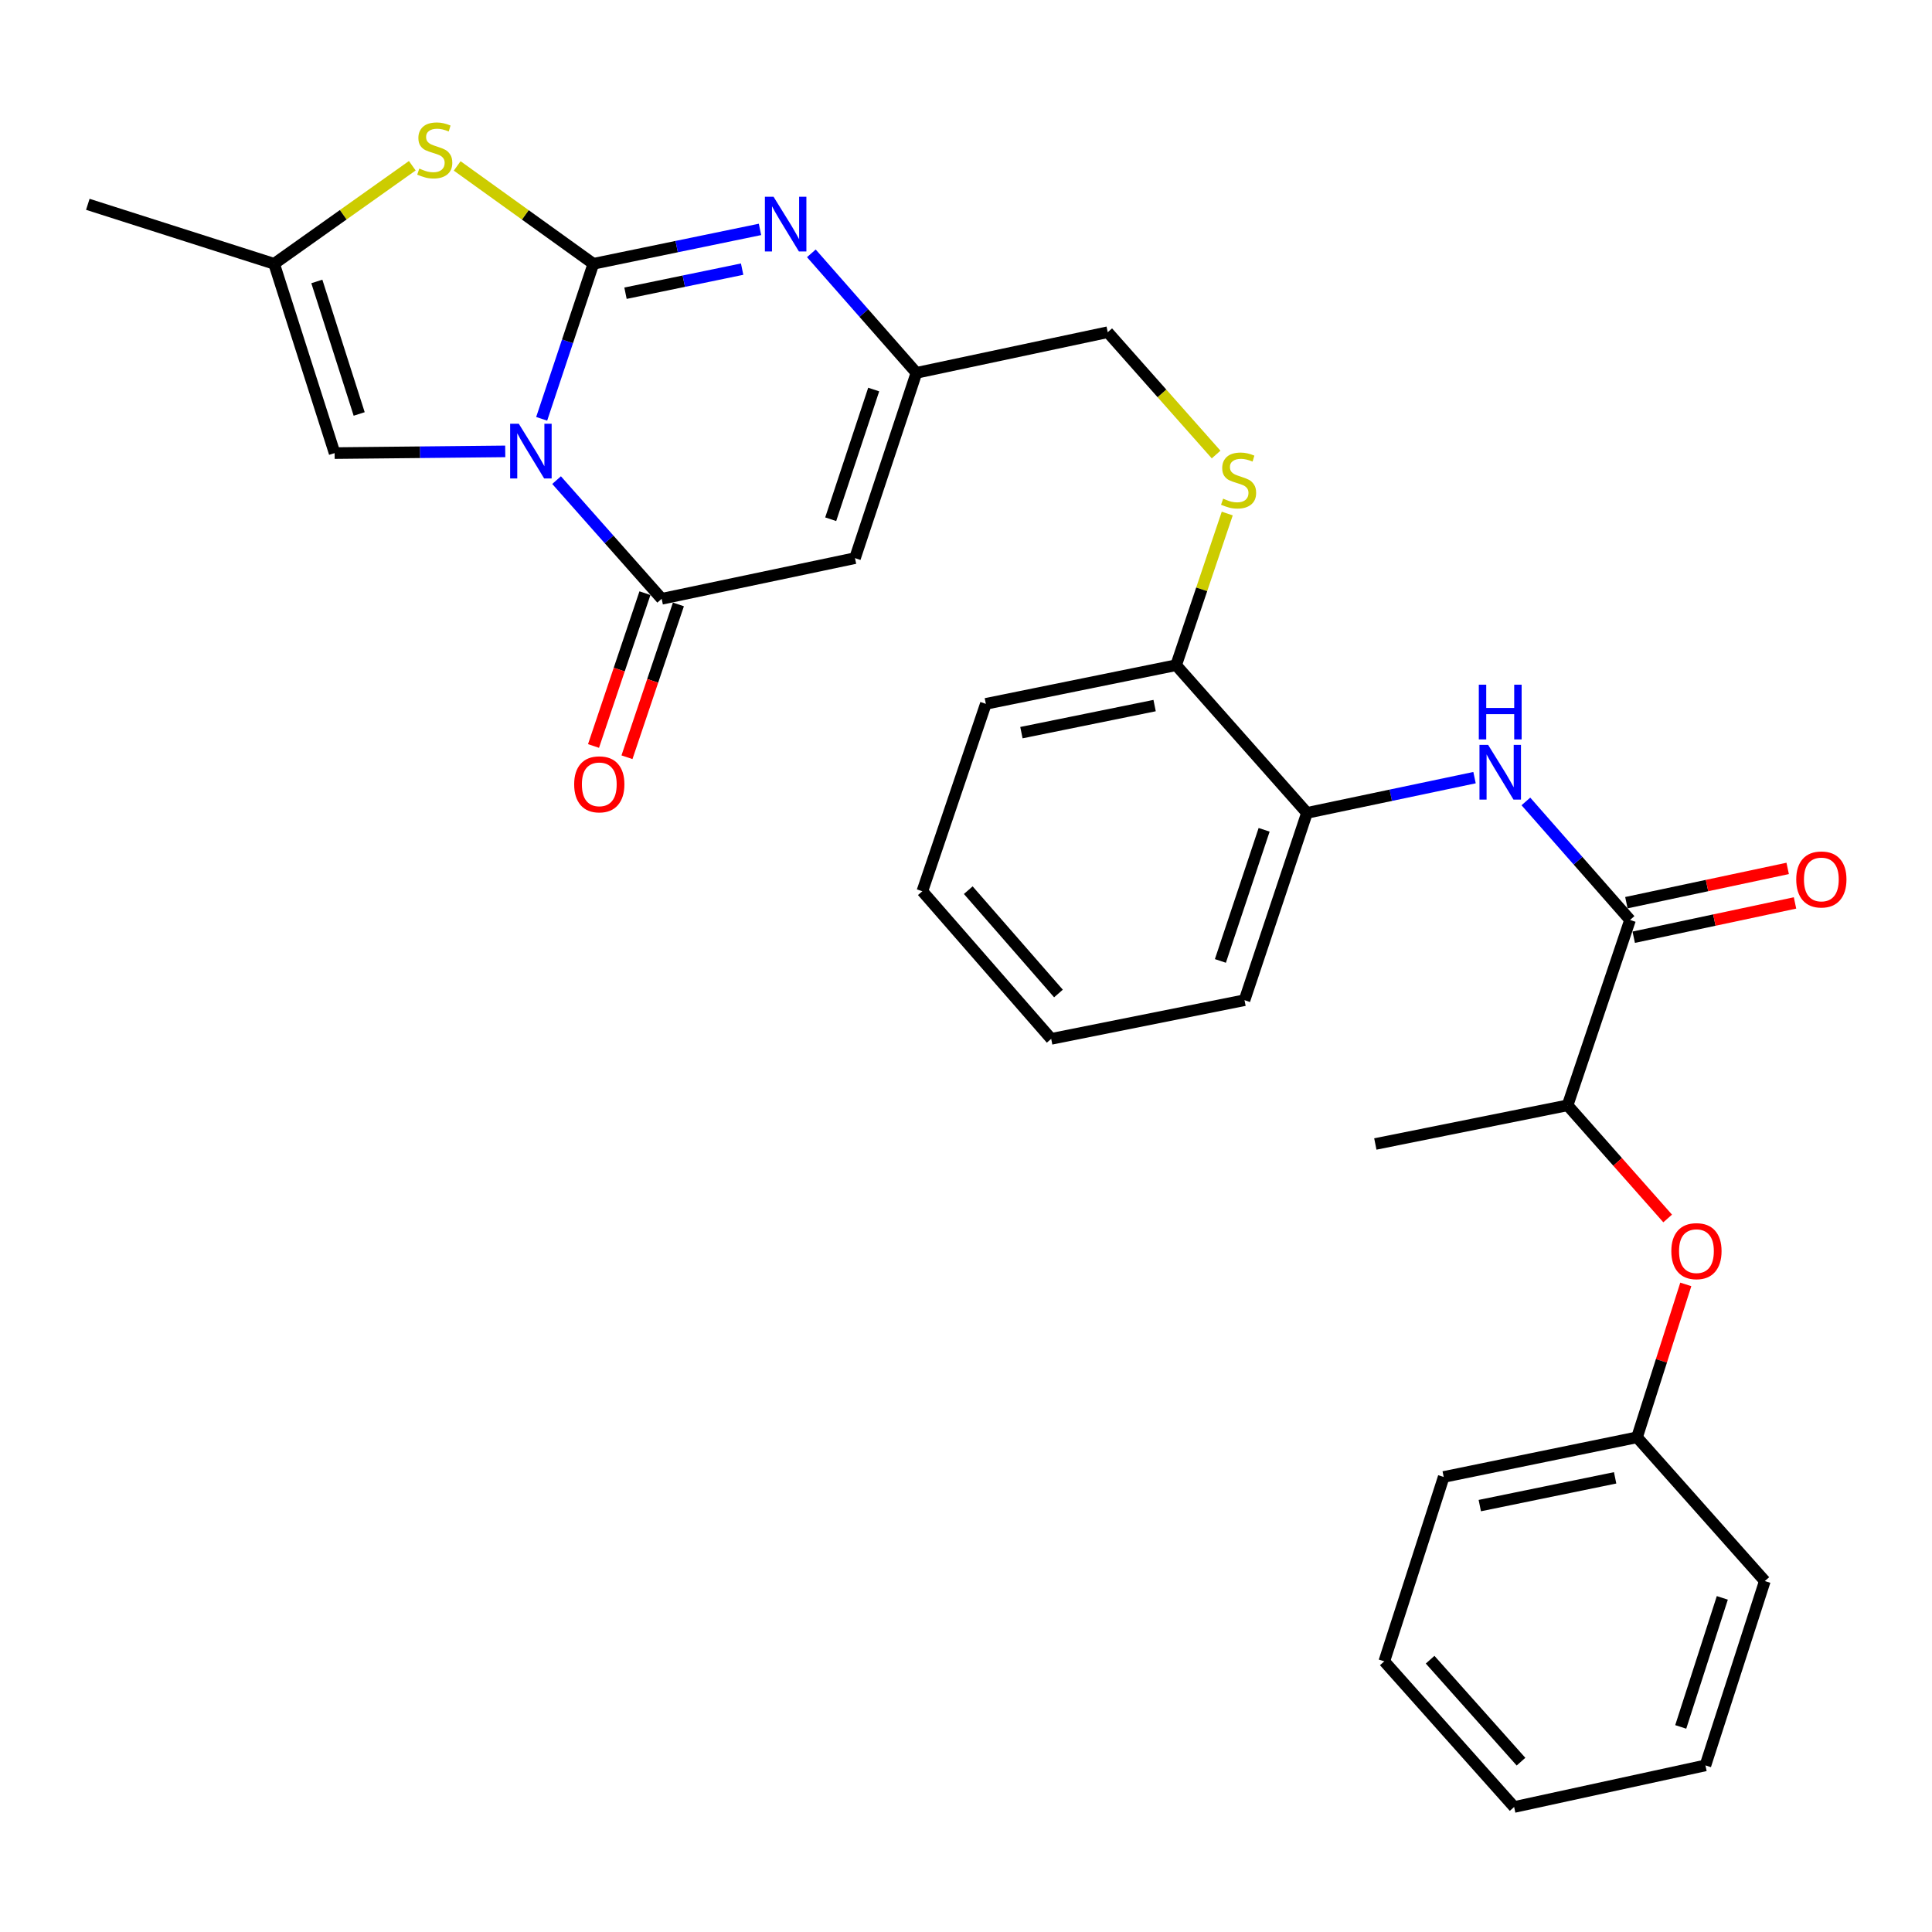 <?xml version='1.0' encoding='iso-8859-1'?>
<svg version='1.1' baseProfile='full'
              xmlns='http://www.w3.org/2000/svg'
                      xmlns:rdkit='http://www.rdkit.org/xml'
                      xmlns:xlink='http://www.w3.org/1999/xlink'
                  xml:space='preserve'
width='1000px' height='1000px' viewBox='0 0 1000 1000'>
<!-- END OF HEADER -->
<rect style='opacity:1.0;fill:#FFFFFF;stroke:none' width='1000' height='1000' x='0' y='0'> </rect>
<path class='bond-0' d='M 280.367,216.784 L 293.746,176.664' style='fill:none;fill-rule:evenodd;stroke:#0000FF;stroke-width:6px;stroke-linecap:butt;stroke-linejoin:miter;stroke-opacity:1' />
<path class='bond-0' d='M 293.746,176.664 L 307.125,136.544' style='fill:none;fill-rule:evenodd;stroke:#000000;stroke-width:6px;stroke-linecap:butt;stroke-linejoin:miter;stroke-opacity:1' />
<path class='bond-1' d='M 288.086,248.51 L 315.284,279.224' style='fill:none;fill-rule:evenodd;stroke:#0000FF;stroke-width:6px;stroke-linecap:butt;stroke-linejoin:miter;stroke-opacity:1' />
<path class='bond-1' d='M 315.284,279.224 L 342.482,309.938' style='fill:none;fill-rule:evenodd;stroke:#000000;stroke-width:6px;stroke-linecap:butt;stroke-linejoin:miter;stroke-opacity:1' />
<path class='bond-5' d='M 261.513,233.633 L 217.356,234.079' style='fill:none;fill-rule:evenodd;stroke:#0000FF;stroke-width:6px;stroke-linecap:butt;stroke-linejoin:miter;stroke-opacity:1' />
<path class='bond-5' d='M 217.356,234.079 L 173.199,234.524' style='fill:none;fill-rule:evenodd;stroke:#000000;stroke-width:6px;stroke-linecap:butt;stroke-linejoin:miter;stroke-opacity:1' />
<path class='bond-2' d='M 307.125,136.544 L 350.246,127.642' style='fill:none;fill-rule:evenodd;stroke:#000000;stroke-width:6px;stroke-linecap:butt;stroke-linejoin:miter;stroke-opacity:1' />
<path class='bond-2' d='M 350.246,127.642 L 393.368,118.739' style='fill:none;fill-rule:evenodd;stroke:#0000FF;stroke-width:6px;stroke-linecap:butt;stroke-linejoin:miter;stroke-opacity:1' />
<path class='bond-2' d='M 323.756,151.768 L 353.941,145.537' style='fill:none;fill-rule:evenodd;stroke:#000000;stroke-width:6px;stroke-linecap:butt;stroke-linejoin:miter;stroke-opacity:1' />
<path class='bond-2' d='M 353.941,145.537 L 384.126,139.305' style='fill:none;fill-rule:evenodd;stroke:#0000FF;stroke-width:6px;stroke-linecap:butt;stroke-linejoin:miter;stroke-opacity:1' />
<path class='bond-4' d='M 307.125,136.544 L 271.882,111.211' style='fill:none;fill-rule:evenodd;stroke:#000000;stroke-width:6px;stroke-linecap:butt;stroke-linejoin:miter;stroke-opacity:1' />
<path class='bond-4' d='M 271.882,111.211 L 236.639,85.878' style='fill:none;fill-rule:evenodd;stroke:#CCCC00;stroke-width:6px;stroke-linecap:butt;stroke-linejoin:miter;stroke-opacity:1' />
<path class='bond-3' d='M 342.482,309.938 L 442.544,288.895' style='fill:none;fill-rule:evenodd;stroke:#000000;stroke-width:6px;stroke-linecap:butt;stroke-linejoin:miter;stroke-opacity:1' />
<path class='bond-13' d='M 333.823,307.024 L 320.513,346.574' style='fill:none;fill-rule:evenodd;stroke:#000000;stroke-width:6px;stroke-linecap:butt;stroke-linejoin:miter;stroke-opacity:1' />
<path class='bond-13' d='M 320.513,346.574 L 307.203,386.124' style='fill:none;fill-rule:evenodd;stroke:#FF0000;stroke-width:6px;stroke-linecap:butt;stroke-linejoin:miter;stroke-opacity:1' />
<path class='bond-13' d='M 351.141,312.853 L 337.831,352.402' style='fill:none;fill-rule:evenodd;stroke:#000000;stroke-width:6px;stroke-linecap:butt;stroke-linejoin:miter;stroke-opacity:1' />
<path class='bond-13' d='M 337.831,352.402 L 324.521,391.952' style='fill:none;fill-rule:evenodd;stroke:#FF0000;stroke-width:6px;stroke-linecap:butt;stroke-linejoin:miter;stroke-opacity:1' />
<path class='bond-31' d='M 419.951,131.128 L 447.144,162.056' style='fill:none;fill-rule:evenodd;stroke:#0000FF;stroke-width:6px;stroke-linecap:butt;stroke-linejoin:miter;stroke-opacity:1' />
<path class='bond-31' d='M 447.144,162.056 L 474.337,192.985' style='fill:none;fill-rule:evenodd;stroke:#000000;stroke-width:6px;stroke-linecap:butt;stroke-linejoin:miter;stroke-opacity:1' />
<path class='bond-6' d='M 442.544,288.895 L 474.337,192.985' style='fill:none;fill-rule:evenodd;stroke:#000000;stroke-width:6px;stroke-linecap:butt;stroke-linejoin:miter;stroke-opacity:1' />
<path class='bond-6' d='M 429.968,268.759 L 452.224,201.622' style='fill:none;fill-rule:evenodd;stroke:#000000;stroke-width:6px;stroke-linecap:butt;stroke-linejoin:miter;stroke-opacity:1' />
<path class='bond-30' d='M 213.402,85.788 L 177.647,111.166' style='fill:none;fill-rule:evenodd;stroke:#CCCC00;stroke-width:6px;stroke-linecap:butt;stroke-linejoin:miter;stroke-opacity:1' />
<path class='bond-30' d='M 177.647,111.166 L 141.892,136.544' style='fill:none;fill-rule:evenodd;stroke:#000000;stroke-width:6px;stroke-linecap:butt;stroke-linejoin:miter;stroke-opacity:1' />
<path class='bond-9' d='M 173.199,234.524 L 141.892,136.544' style='fill:none;fill-rule:evenodd;stroke:#000000;stroke-width:6px;stroke-linecap:butt;stroke-linejoin:miter;stroke-opacity:1' />
<path class='bond-9' d='M 185.908,214.266 L 163.994,145.68' style='fill:none;fill-rule:evenodd;stroke:#000000;stroke-width:6px;stroke-linecap:butt;stroke-linejoin:miter;stroke-opacity:1' />
<path class='bond-17' d='M 474.337,192.985 L 573.364,171.952' style='fill:none;fill-rule:evenodd;stroke:#000000;stroke-width:6px;stroke-linecap:butt;stroke-linejoin:miter;stroke-opacity:1' />
<path class='bond-7' d='M 843.713,476.166 L 816.755,445.494' style='fill:none;fill-rule:evenodd;stroke:#000000;stroke-width:6px;stroke-linecap:butt;stroke-linejoin:miter;stroke-opacity:1' />
<path class='bond-7' d='M 816.755,445.494 L 789.796,414.822' style='fill:none;fill-rule:evenodd;stroke:#0000FF;stroke-width:6px;stroke-linecap:butt;stroke-linejoin:miter;stroke-opacity:1' />
<path class='bond-11' d='M 843.713,476.166 L 811.381,572.116' style='fill:none;fill-rule:evenodd;stroke:#000000;stroke-width:6px;stroke-linecap:butt;stroke-linejoin:miter;stroke-opacity:1' />
<path class='bond-16' d='M 845.613,485.103 L 887.355,476.231' style='fill:none;fill-rule:evenodd;stroke:#000000;stroke-width:6px;stroke-linecap:butt;stroke-linejoin:miter;stroke-opacity:1' />
<path class='bond-16' d='M 887.355,476.231 L 929.098,467.36' style='fill:none;fill-rule:evenodd;stroke:#FF0000;stroke-width:6px;stroke-linecap:butt;stroke-linejoin:miter;stroke-opacity:1' />
<path class='bond-16' d='M 841.814,467.23 L 883.557,458.358' style='fill:none;fill-rule:evenodd;stroke:#000000;stroke-width:6px;stroke-linecap:butt;stroke-linejoin:miter;stroke-opacity:1' />
<path class='bond-16' d='M 883.557,458.358 L 925.299,449.487' style='fill:none;fill-rule:evenodd;stroke:#FF0000;stroke-width:6px;stroke-linecap:butt;stroke-linejoin:miter;stroke-opacity:1' />
<path class='bond-8' d='M 763.216,402.504 L 719.854,411.627' style='fill:none;fill-rule:evenodd;stroke:#0000FF;stroke-width:6px;stroke-linecap:butt;stroke-linejoin:miter;stroke-opacity:1' />
<path class='bond-8' d='M 719.854,411.627 L 676.491,420.75' style='fill:none;fill-rule:evenodd;stroke:#000000;stroke-width:6px;stroke-linecap:butt;stroke-linejoin:miter;stroke-opacity:1' />
<path class='bond-19' d='M 141.892,136.544 L 45.455,105.755' style='fill:none;fill-rule:evenodd;stroke:#000000;stroke-width:6px;stroke-linecap:butt;stroke-linejoin:miter;stroke-opacity:1' />
<path class='bond-10' d='M 676.491,420.75 L 608.761,344.301' style='fill:none;fill-rule:evenodd;stroke:#000000;stroke-width:6px;stroke-linecap:butt;stroke-linejoin:miter;stroke-opacity:1' />
<path class='bond-20' d='M 676.491,420.75 L 644.159,517.705' style='fill:none;fill-rule:evenodd;stroke:#000000;stroke-width:6px;stroke-linecap:butt;stroke-linejoin:miter;stroke-opacity:1' />
<path class='bond-20' d='M 654.307,429.513 L 631.675,497.382' style='fill:none;fill-rule:evenodd;stroke:#000000;stroke-width:6px;stroke-linecap:butt;stroke-linejoin:miter;stroke-opacity:1' />
<path class='bond-14' d='M 811.381,572.116 L 837.282,601.395' style='fill:none;fill-rule:evenodd;stroke:#000000;stroke-width:6px;stroke-linecap:butt;stroke-linejoin:miter;stroke-opacity:1' />
<path class='bond-14' d='M 837.282,601.395 L 863.182,630.674' style='fill:none;fill-rule:evenodd;stroke:#FF0000;stroke-width:6px;stroke-linecap:butt;stroke-linejoin:miter;stroke-opacity:1' />
<path class='bond-21' d='M 811.381,572.116 L 711.868,592.125' style='fill:none;fill-rule:evenodd;stroke:#000000;stroke-width:6px;stroke-linecap:butt;stroke-linejoin:miter;stroke-opacity:1' />
<path class='bond-12' d='M 629.46,235.262 L 601.412,203.607' style='fill:none;fill-rule:evenodd;stroke:#CCCC00;stroke-width:6px;stroke-linecap:butt;stroke-linejoin:miter;stroke-opacity:1' />
<path class='bond-12' d='M 601.412,203.607 L 573.364,171.952' style='fill:none;fill-rule:evenodd;stroke:#000000;stroke-width:6px;stroke-linecap:butt;stroke-linejoin:miter;stroke-opacity:1' />
<path class='bond-15' d='M 635.224,265.801 L 621.993,305.051' style='fill:none;fill-rule:evenodd;stroke:#CCCC00;stroke-width:6px;stroke-linecap:butt;stroke-linejoin:miter;stroke-opacity:1' />
<path class='bond-15' d='M 621.993,305.051 L 608.761,344.301' style='fill:none;fill-rule:evenodd;stroke:#000000;stroke-width:6px;stroke-linecap:butt;stroke-linejoin:miter;stroke-opacity:1' />
<path class='bond-18' d='M 872.563,664.801 L 859.945,704.374' style='fill:none;fill-rule:evenodd;stroke:#FF0000;stroke-width:6px;stroke-linecap:butt;stroke-linejoin:miter;stroke-opacity:1' />
<path class='bond-18' d='M 859.945,704.374 L 847.327,743.948' style='fill:none;fill-rule:evenodd;stroke:#000000;stroke-width:6px;stroke-linecap:butt;stroke-linejoin:miter;stroke-opacity:1' />
<path class='bond-22' d='M 608.761,344.301 L 510.273,364.309' style='fill:none;fill-rule:evenodd;stroke:#000000;stroke-width:6px;stroke-linecap:butt;stroke-linejoin:miter;stroke-opacity:1' />
<path class='bond-22' d='M 597.626,365.208 L 528.684,379.214' style='fill:none;fill-rule:evenodd;stroke:#000000;stroke-width:6px;stroke-linecap:butt;stroke-linejoin:miter;stroke-opacity:1' />
<path class='bond-23' d='M 847.327,743.948 L 747.256,764.474' style='fill:none;fill-rule:evenodd;stroke:#000000;stroke-width:6px;stroke-linecap:butt;stroke-linejoin:miter;stroke-opacity:1' />
<path class='bond-23' d='M 835.988,764.926 L 765.938,779.295' style='fill:none;fill-rule:evenodd;stroke:#000000;stroke-width:6px;stroke-linecap:butt;stroke-linejoin:miter;stroke-opacity:1' />
<path class='bond-24' d='M 847.327,743.948 L 913.473,818.347' style='fill:none;fill-rule:evenodd;stroke:#000000;stroke-width:6px;stroke-linecap:butt;stroke-linejoin:miter;stroke-opacity:1' />
<path class='bond-32' d='M 644.159,517.705 L 544.097,537.714' style='fill:none;fill-rule:evenodd;stroke:#000000;stroke-width:6px;stroke-linecap:butt;stroke-linejoin:miter;stroke-opacity:1' />
<path class='bond-26' d='M 510.273,364.309 L 477.403,461.305' style='fill:none;fill-rule:evenodd;stroke:#000000;stroke-width:6px;stroke-linecap:butt;stroke-linejoin:miter;stroke-opacity:1' />
<path class='bond-28' d='M 747.256,764.474 L 716.507,859.906' style='fill:none;fill-rule:evenodd;stroke:#000000;stroke-width:6px;stroke-linecap:butt;stroke-linejoin:miter;stroke-opacity:1' />
<path class='bond-27' d='M 913.473,818.347 L 882.725,913.769' style='fill:none;fill-rule:evenodd;stroke:#000000;stroke-width:6px;stroke-linecap:butt;stroke-linejoin:miter;stroke-opacity:1' />
<path class='bond-27' d='M 891.469,827.056 L 869.945,893.852' style='fill:none;fill-rule:evenodd;stroke:#000000;stroke-width:6px;stroke-linecap:butt;stroke-linejoin:miter;stroke-opacity:1' />
<path class='bond-25' d='M 544.097,537.714 L 477.403,461.305' style='fill:none;fill-rule:evenodd;stroke:#000000;stroke-width:6px;stroke-linecap:butt;stroke-linejoin:miter;stroke-opacity:1' />
<path class='bond-25' d='M 547.859,514.237 L 501.173,460.75' style='fill:none;fill-rule:evenodd;stroke:#000000;stroke-width:6px;stroke-linecap:butt;stroke-linejoin:miter;stroke-opacity:1' />
<path class='bond-29' d='M 882.725,913.769 L 783.709,935.3' style='fill:none;fill-rule:evenodd;stroke:#000000;stroke-width:6px;stroke-linecap:butt;stroke-linejoin:miter;stroke-opacity:1' />
<path class='bond-33' d='M 716.507,859.906 L 783.709,935.3' style='fill:none;fill-rule:evenodd;stroke:#000000;stroke-width:6px;stroke-linecap:butt;stroke-linejoin:miter;stroke-opacity:1' />
<path class='bond-33' d='M 740.228,859.057 L 787.269,911.833' style='fill:none;fill-rule:evenodd;stroke:#000000;stroke-width:6px;stroke-linecap:butt;stroke-linejoin:miter;stroke-opacity:1' />
<path  class='atom-0' d='M 268.533 219.339
L 277.813 234.339
Q 278.733 235.819, 280.213 238.499
Q 281.693 241.179, 281.773 241.339
L 281.773 219.339
L 285.533 219.339
L 285.533 247.659
L 281.653 247.659
L 271.693 231.259
Q 270.533 229.339, 269.293 227.139
Q 268.093 224.939, 267.733 224.259
L 267.733 247.659
L 264.053 247.659
L 264.053 219.339
L 268.533 219.339
' fill='#0000FF'/>
<path  class='atom-3' d='M 400.388 101.838
L 409.668 116.838
Q 410.588 118.318, 412.068 120.998
Q 413.548 123.678, 413.628 123.838
L 413.628 101.838
L 417.388 101.838
L 417.388 130.158
L 413.508 130.158
L 403.548 113.758
Q 402.388 111.838, 401.148 109.638
Q 399.948 107.438, 399.588 106.758
L 399.588 130.158
L 395.908 130.158
L 395.908 101.838
L 400.388 101.838
' fill='#0000FF'/>
<path  class='atom-5' d='M 217.031 87.254
Q 217.351 87.374, 218.671 87.934
Q 219.991 88.494, 221.431 88.854
Q 222.911 89.174, 224.351 89.174
Q 227.031 89.174, 228.591 87.894
Q 230.151 86.574, 230.151 84.294
Q 230.151 82.734, 229.351 81.774
Q 228.591 80.814, 227.391 80.294
Q 226.191 79.774, 224.191 79.174
Q 221.671 78.414, 220.151 77.694
Q 218.671 76.974, 217.591 75.454
Q 216.551 73.934, 216.551 71.374
Q 216.551 67.814, 218.951 65.614
Q 221.391 63.414, 226.191 63.414
Q 229.471 63.414, 233.191 64.974
L 232.271 68.054
Q 228.871 66.654, 226.311 66.654
Q 223.551 66.654, 222.031 67.814
Q 220.511 68.934, 220.551 70.894
Q 220.551 72.414, 221.311 73.334
Q 222.111 74.254, 223.231 74.774
Q 224.391 75.294, 226.311 75.894
Q 228.871 76.694, 230.391 77.494
Q 231.911 78.294, 232.991 79.934
Q 234.111 81.534, 234.111 84.294
Q 234.111 88.214, 231.471 90.334
Q 228.871 92.414, 224.511 92.414
Q 221.991 92.414, 220.071 91.854
Q 218.191 91.334, 215.951 90.414
L 217.031 87.254
' fill='#CCCC00'/>
<path  class='atom-9' d='M 770.252 385.546
L 779.532 400.546
Q 780.452 402.026, 781.932 404.706
Q 783.412 407.386, 783.492 407.546
L 783.492 385.546
L 787.252 385.546
L 787.252 413.866
L 783.372 413.866
L 773.412 397.466
Q 772.252 395.546, 771.012 393.346
Q 769.812 391.146, 769.452 390.466
L 769.452 413.866
L 765.772 413.866
L 765.772 385.546
L 770.252 385.546
' fill='#0000FF'/>
<path  class='atom-9' d='M 765.432 354.394
L 769.272 354.394
L 769.272 366.434
L 783.752 366.434
L 783.752 354.394
L 787.592 354.394
L 787.592 382.714
L 783.752 382.714
L 783.752 369.634
L 769.272 369.634
L 769.272 382.714
L 765.432 382.714
L 765.432 354.394
' fill='#0000FF'/>
<path  class='atom-13' d='M 633.093 258.111
Q 633.413 258.231, 634.733 258.791
Q 636.053 259.351, 637.493 259.711
Q 638.973 260.031, 640.413 260.031
Q 643.093 260.031, 644.653 258.751
Q 646.213 257.431, 646.213 255.151
Q 646.213 253.591, 645.413 252.631
Q 644.653 251.671, 643.453 251.151
Q 642.253 250.631, 640.253 250.031
Q 637.733 249.271, 636.213 248.551
Q 634.733 247.831, 633.653 246.311
Q 632.613 244.791, 632.613 242.231
Q 632.613 238.671, 635.013 236.471
Q 637.453 234.271, 642.253 234.271
Q 645.533 234.271, 649.253 235.831
L 648.333 238.911
Q 644.933 237.511, 642.373 237.511
Q 639.613 237.511, 638.093 238.671
Q 636.573 239.791, 636.613 241.751
Q 636.613 243.271, 637.373 244.191
Q 638.173 245.111, 639.293 245.631
Q 640.453 246.151, 642.373 246.751
Q 644.933 247.551, 646.453 248.351
Q 647.973 249.151, 649.053 250.791
Q 650.173 252.391, 650.173 255.151
Q 650.173 259.071, 647.533 261.191
Q 644.933 263.271, 640.573 263.271
Q 638.053 263.271, 636.133 262.711
Q 634.253 262.191, 632.013 261.271
L 633.093 258.111
' fill='#CCCC00'/>
<path  class='atom-14' d='M 297.191 405.969
Q 297.191 399.169, 300.551 395.369
Q 303.911 391.569, 310.191 391.569
Q 316.471 391.569, 319.831 395.369
Q 323.191 399.169, 323.191 405.969
Q 323.191 412.849, 319.791 416.769
Q 316.391 420.649, 310.191 420.649
Q 303.951 420.649, 300.551 416.769
Q 297.191 412.889, 297.191 405.969
M 310.191 417.449
Q 314.511 417.449, 316.831 414.569
Q 319.191 411.649, 319.191 405.969
Q 319.191 400.409, 316.831 397.609
Q 314.511 394.769, 310.191 394.769
Q 305.871 394.769, 303.511 397.569
Q 301.191 400.369, 301.191 405.969
Q 301.191 411.689, 303.511 414.569
Q 305.871 417.449, 310.191 417.449
' fill='#FF0000'/>
<path  class='atom-15' d='M 865.076 647.59
Q 865.076 640.79, 868.436 636.99
Q 871.796 633.19, 878.076 633.19
Q 884.356 633.19, 887.716 636.99
Q 891.076 640.79, 891.076 647.59
Q 891.076 654.47, 887.676 658.39
Q 884.276 662.27, 878.076 662.27
Q 871.836 662.27, 868.436 658.39
Q 865.076 654.51, 865.076 647.59
M 878.076 659.07
Q 882.396 659.07, 884.716 656.19
Q 887.076 653.27, 887.076 647.59
Q 887.076 642.03, 884.716 639.23
Q 882.396 636.39, 878.076 636.39
Q 873.756 636.39, 871.396 639.19
Q 869.076 641.99, 869.076 647.59
Q 869.076 653.31, 871.396 656.19
Q 873.756 659.07, 878.076 659.07
' fill='#FF0000'/>
<path  class='atom-17' d='M 929.729 455.203
Q 929.729 448.403, 933.089 444.603
Q 936.449 440.803, 942.729 440.803
Q 949.009 440.803, 952.369 444.603
Q 955.729 448.403, 955.729 455.203
Q 955.729 462.083, 952.329 466.003
Q 948.929 469.883, 942.729 469.883
Q 936.489 469.883, 933.089 466.003
Q 929.729 462.123, 929.729 455.203
M 942.729 466.683
Q 947.049 466.683, 949.369 463.803
Q 951.729 460.883, 951.729 455.203
Q 951.729 449.643, 949.369 446.843
Q 947.049 444.003, 942.729 444.003
Q 938.409 444.003, 936.049 446.803
Q 933.729 449.603, 933.729 455.203
Q 933.729 460.923, 936.049 463.803
Q 938.409 466.683, 942.729 466.683
' fill='#FF0000'/>
</svg>
